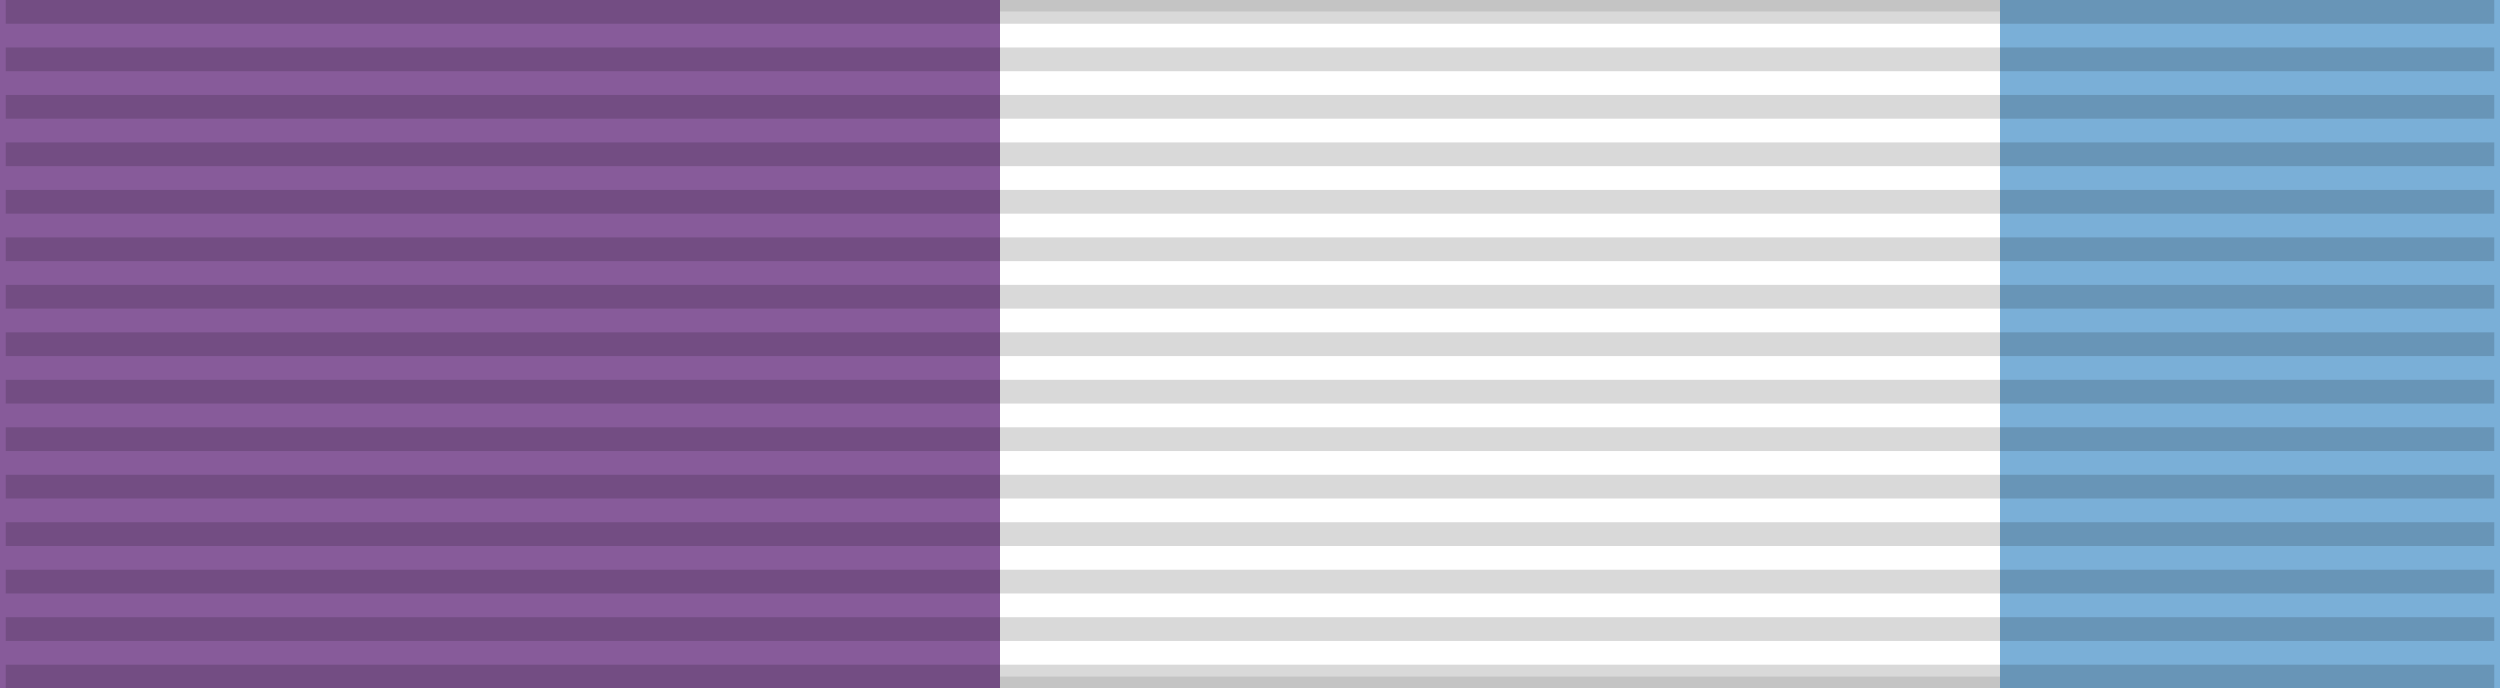 <?xml version="1.0" encoding="UTF-8"?>
<svg xmlns="http://www.w3.org/2000/svg" width="218" height="60">
<rect width="100%" height="100%" fill="#333333" stroke="none"/>
<rect width="218" height="60" style="fill:#fff;stroke:#000;stroke-width:2;stroke-opacity:0.1"/>
<rect width="87.2" height="60" x="0" fill="#875b9a"/>
<rect width="43.6" height="60" x="174.4" fill="#7aafd7"/>
<path d="m109,0v60" style="stroke:#000;stroke-width:217;stroke-dasharray:2.07;opacity:0.15"/>
</svg>